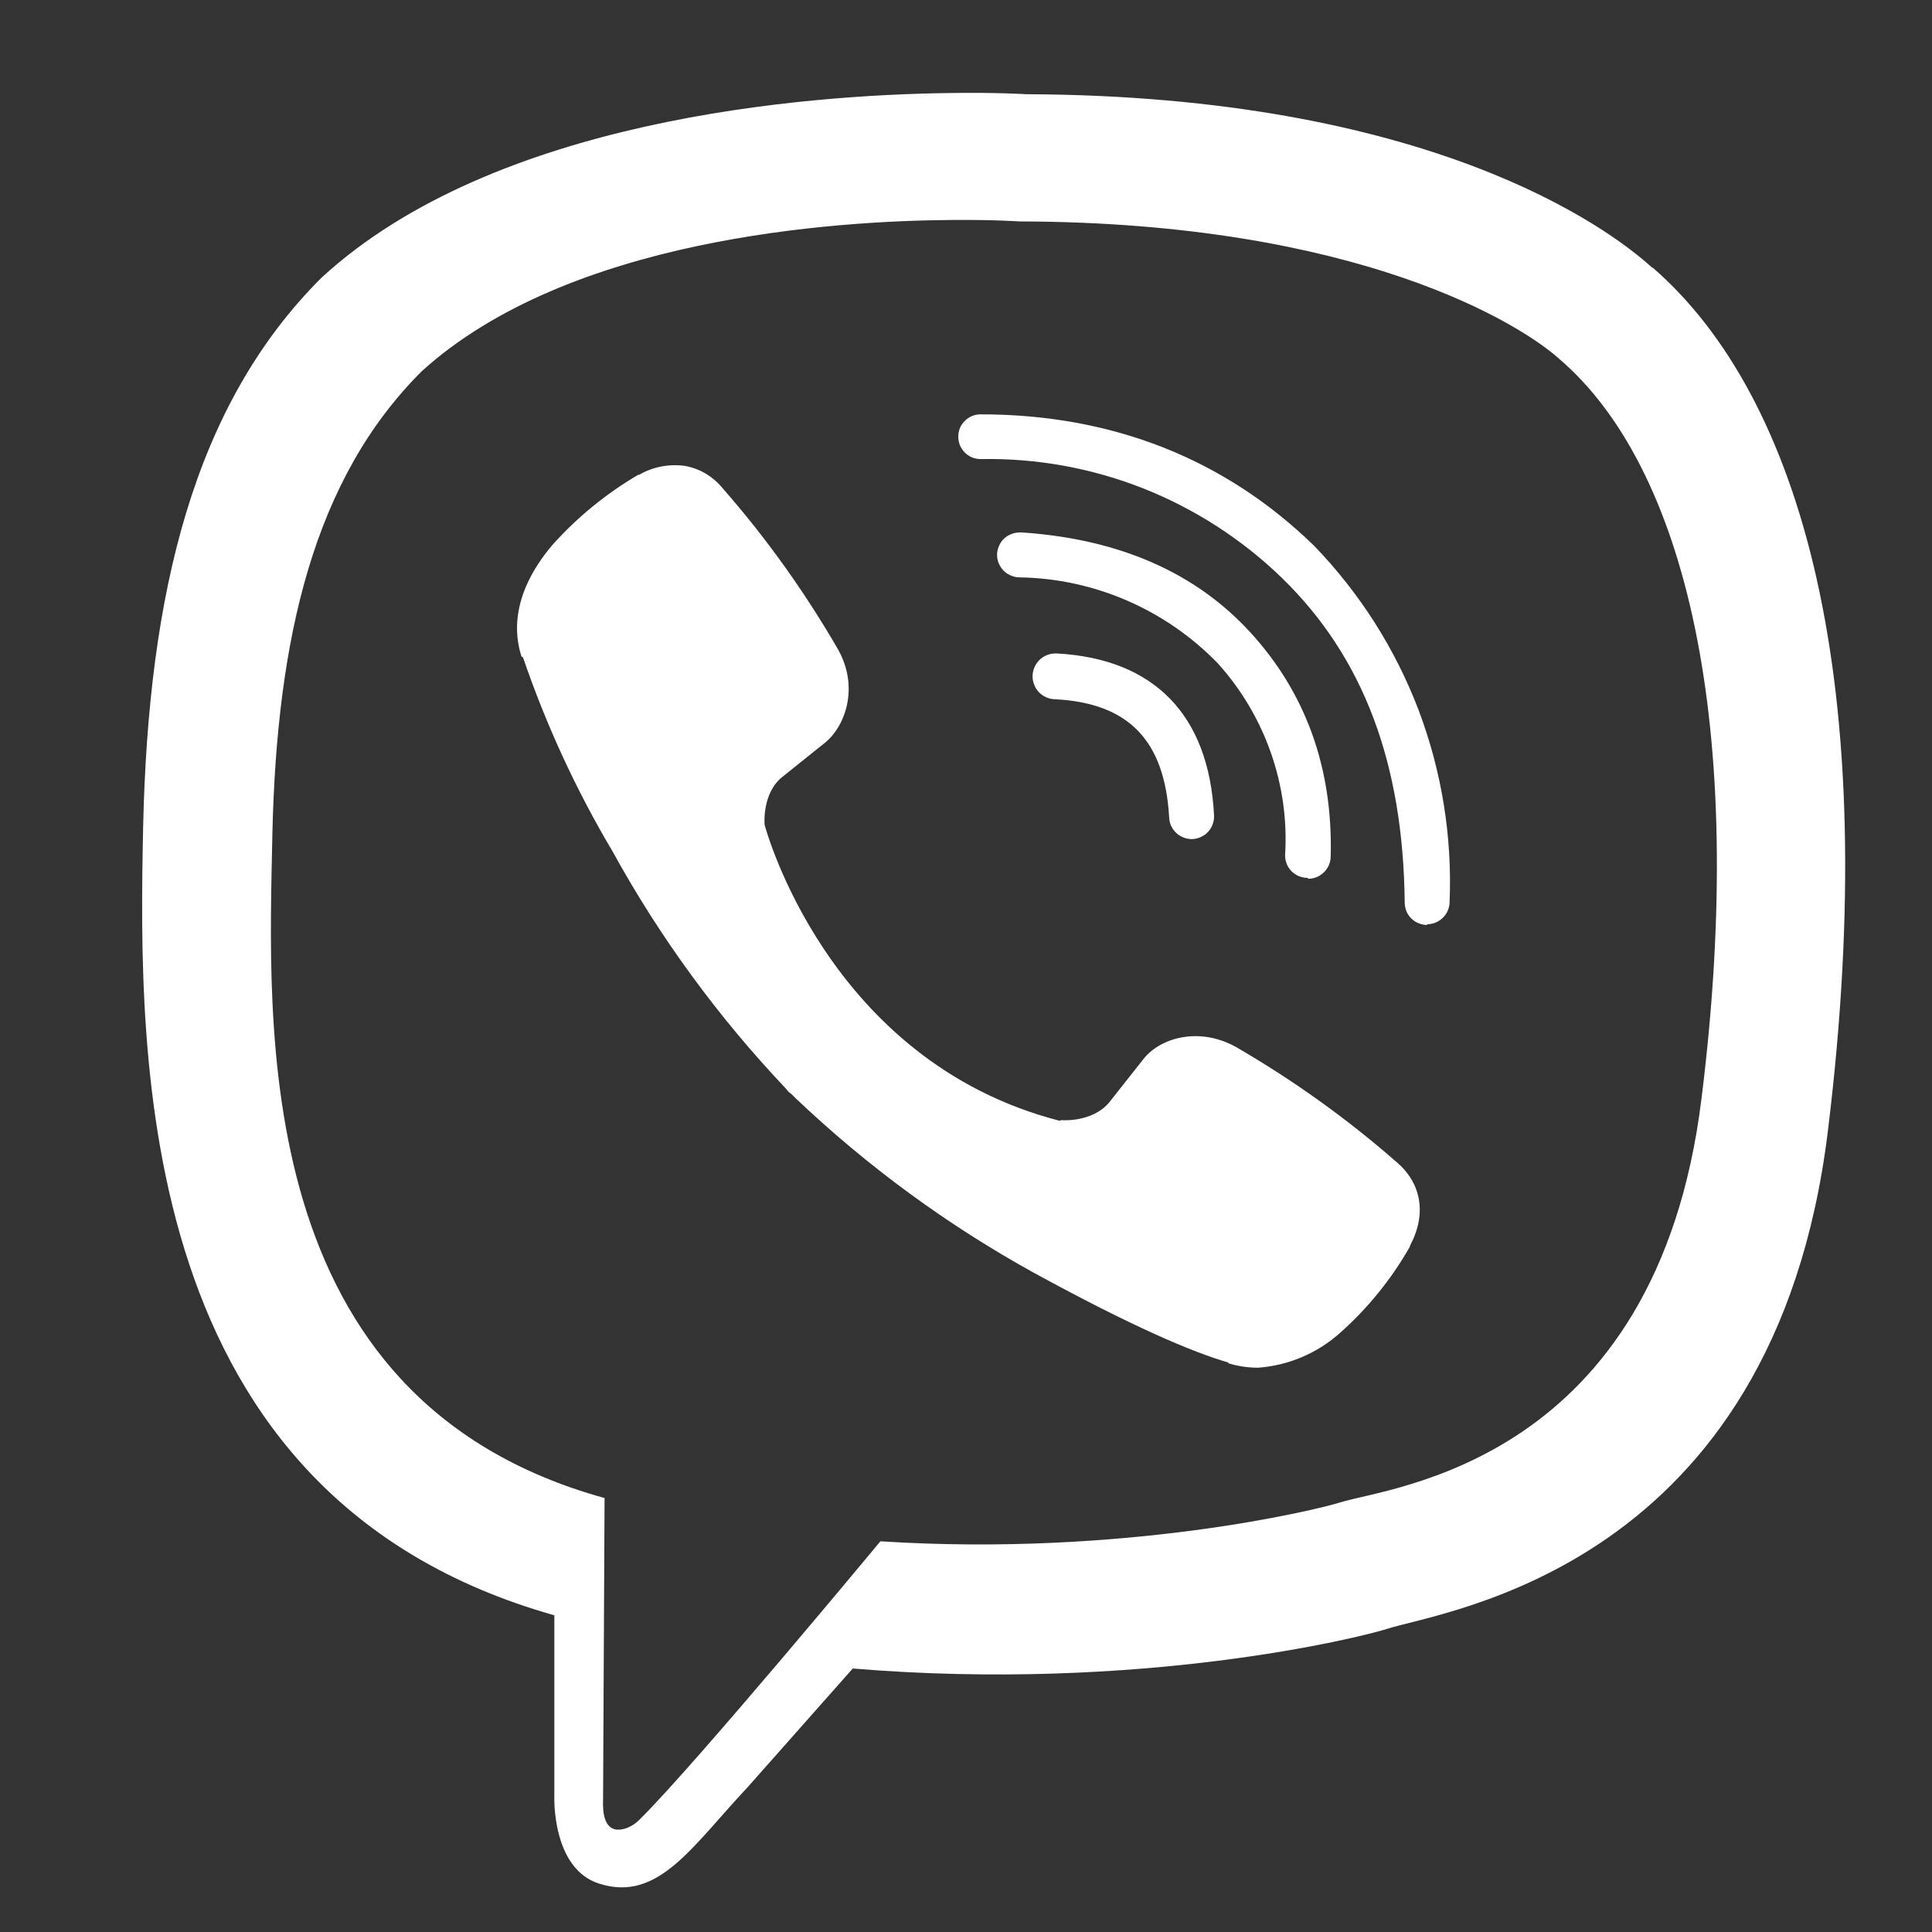 <svg width="13" height="13" viewBox="0 0 13 13" fill="none" xmlns="http://www.w3.org/2000/svg">
<rect x="0" y="0" width="13" height="13" fill="#333333" stroke="none"/>
<path id="Vector" d="M6.384 0.626C5.415 0.639 3.331 0.798 2.166 1.866C1.3 2.727 0.998 3.995 0.963 5.566C0.932 7.13 0.897 10.069 3.73 10.869V12.087C3.73 12.087 3.711 12.575 4.033 12.675C4.43 12.801 4.656 12.424 5.034 12.022L5.738 11.227C7.675 11.388 9.159 11.016 9.331 10.961C9.723 10.835 11.937 10.553 12.299 7.614C12.672 4.58 12.118 2.668 11.122 1.802L11.117 1.801C10.815 1.525 9.608 0.644 6.906 0.634C6.906 0.634 6.707 0.621 6.384 0.626ZM6.417 1.48C6.692 1.478 6.86 1.49 6.86 1.49C9.144 1.495 10.237 2.184 10.493 2.416C11.333 3.135 11.765 4.859 11.449 7.392C11.147 9.848 9.351 10.004 9.019 10.109C8.878 10.155 7.57 10.477 5.924 10.371C5.924 10.371 4.697 11.851 4.314 12.233C4.254 12.298 4.184 12.319 4.138 12.309C4.073 12.293 4.053 12.213 4.058 12.102L4.068 10.08C1.667 9.416 1.808 6.909 1.833 5.601C1.864 4.293 2.11 3.221 2.84 2.496C3.824 1.606 5.594 1.485 6.417 1.48L6.417 1.48ZM6.599 2.788C6.579 2.788 6.559 2.792 6.541 2.799C6.523 2.807 6.506 2.818 6.492 2.832C6.478 2.846 6.467 2.862 6.459 2.88C6.452 2.899 6.448 2.918 6.448 2.938V2.938C6.448 2.958 6.452 2.978 6.459 2.996C6.467 3.014 6.478 3.031 6.492 3.045C6.506 3.059 6.522 3.07 6.541 3.078C6.559 3.085 6.579 3.089 6.599 3.089C6.973 3.082 7.344 3.149 7.692 3.286C8.04 3.424 8.358 3.629 8.626 3.889C9.175 4.423 9.442 5.137 9.452 6.073C9.452 6.093 9.456 6.112 9.463 6.131C9.471 6.149 9.482 6.166 9.496 6.18C9.51 6.194 9.527 6.205 9.545 6.212C9.563 6.22 9.583 6.224 9.603 6.224V6.219C9.643 6.219 9.681 6.203 9.709 6.175C9.738 6.147 9.754 6.108 9.754 6.068C9.772 5.628 9.701 5.189 9.545 4.777C9.388 4.365 9.149 3.99 8.843 3.673C8.244 3.09 7.489 2.788 6.598 2.788H6.599ZM4.609 3.135C4.502 3.12 4.393 3.141 4.3 3.195H4.294C4.078 3.322 3.883 3.481 3.716 3.668C3.58 3.829 3.504 3.99 3.484 4.146C3.472 4.237 3.481 4.33 3.509 4.418L3.519 4.423C3.675 4.879 3.877 5.317 4.123 5.731C4.442 6.311 4.835 6.847 5.29 7.327L5.306 7.347L5.326 7.362L5.341 7.377L5.356 7.392C5.837 7.849 6.375 8.243 6.956 8.564C7.62 8.927 8.023 9.098 8.265 9.168V9.173C8.33 9.193 8.397 9.203 8.465 9.203C8.671 9.188 8.866 9.105 9.02 8.966C9.206 8.8 9.364 8.605 9.487 8.388V8.383C9.603 8.167 9.563 7.96 9.397 7.819C9.062 7.526 8.7 7.267 8.315 7.044C8.059 6.903 7.797 6.989 7.691 7.13L7.465 7.416C7.349 7.557 7.138 7.537 7.138 7.537L7.132 7.542C5.562 7.139 5.145 5.55 5.145 5.55C5.145 5.55 5.124 5.334 5.27 5.223L5.552 4.997C5.688 4.886 5.783 4.624 5.638 4.368C5.415 3.983 5.156 3.62 4.863 3.286C4.799 3.207 4.709 3.153 4.609 3.135ZM6.86 3.583C6.84 3.583 6.82 3.587 6.802 3.595C6.784 3.602 6.767 3.613 6.753 3.627C6.739 3.641 6.728 3.658 6.721 3.676C6.713 3.695 6.709 3.714 6.709 3.734C6.709 3.754 6.713 3.774 6.721 3.792C6.729 3.81 6.74 3.827 6.754 3.841C6.768 3.855 6.785 3.866 6.803 3.873C6.821 3.881 6.841 3.885 6.861 3.885C7.364 3.893 7.844 4.102 8.194 4.463C8.352 4.638 8.473 4.842 8.551 5.064C8.629 5.286 8.662 5.521 8.647 5.756C8.647 5.796 8.663 5.835 8.691 5.863C8.719 5.891 8.758 5.907 8.798 5.907L8.803 5.913C8.843 5.913 8.881 5.897 8.909 5.869C8.938 5.84 8.954 5.802 8.954 5.762V5.761C8.969 5.163 8.783 4.66 8.415 4.257C8.048 3.855 7.535 3.628 6.881 3.583C6.874 3.582 6.867 3.582 6.86 3.583ZM7.106 4.397C7.065 4.396 7.026 4.411 6.996 4.439C6.967 4.467 6.949 4.506 6.948 4.547C6.947 4.587 6.962 4.627 6.99 4.657C7.018 4.686 7.056 4.704 7.097 4.705C7.595 4.73 7.837 4.982 7.867 5.5C7.868 5.539 7.885 5.576 7.913 5.603C7.941 5.63 7.979 5.646 8.018 5.646H8.023C8.043 5.645 8.062 5.641 8.08 5.632C8.098 5.624 8.115 5.613 8.128 5.598C8.142 5.584 8.152 5.567 8.159 5.548C8.166 5.53 8.17 5.51 8.169 5.49C8.169 5.488 8.169 5.486 8.169 5.485C8.134 4.81 7.766 4.433 7.112 4.397C7.11 4.397 7.108 4.397 7.106 4.397Z" fill="white"/>
</svg>
